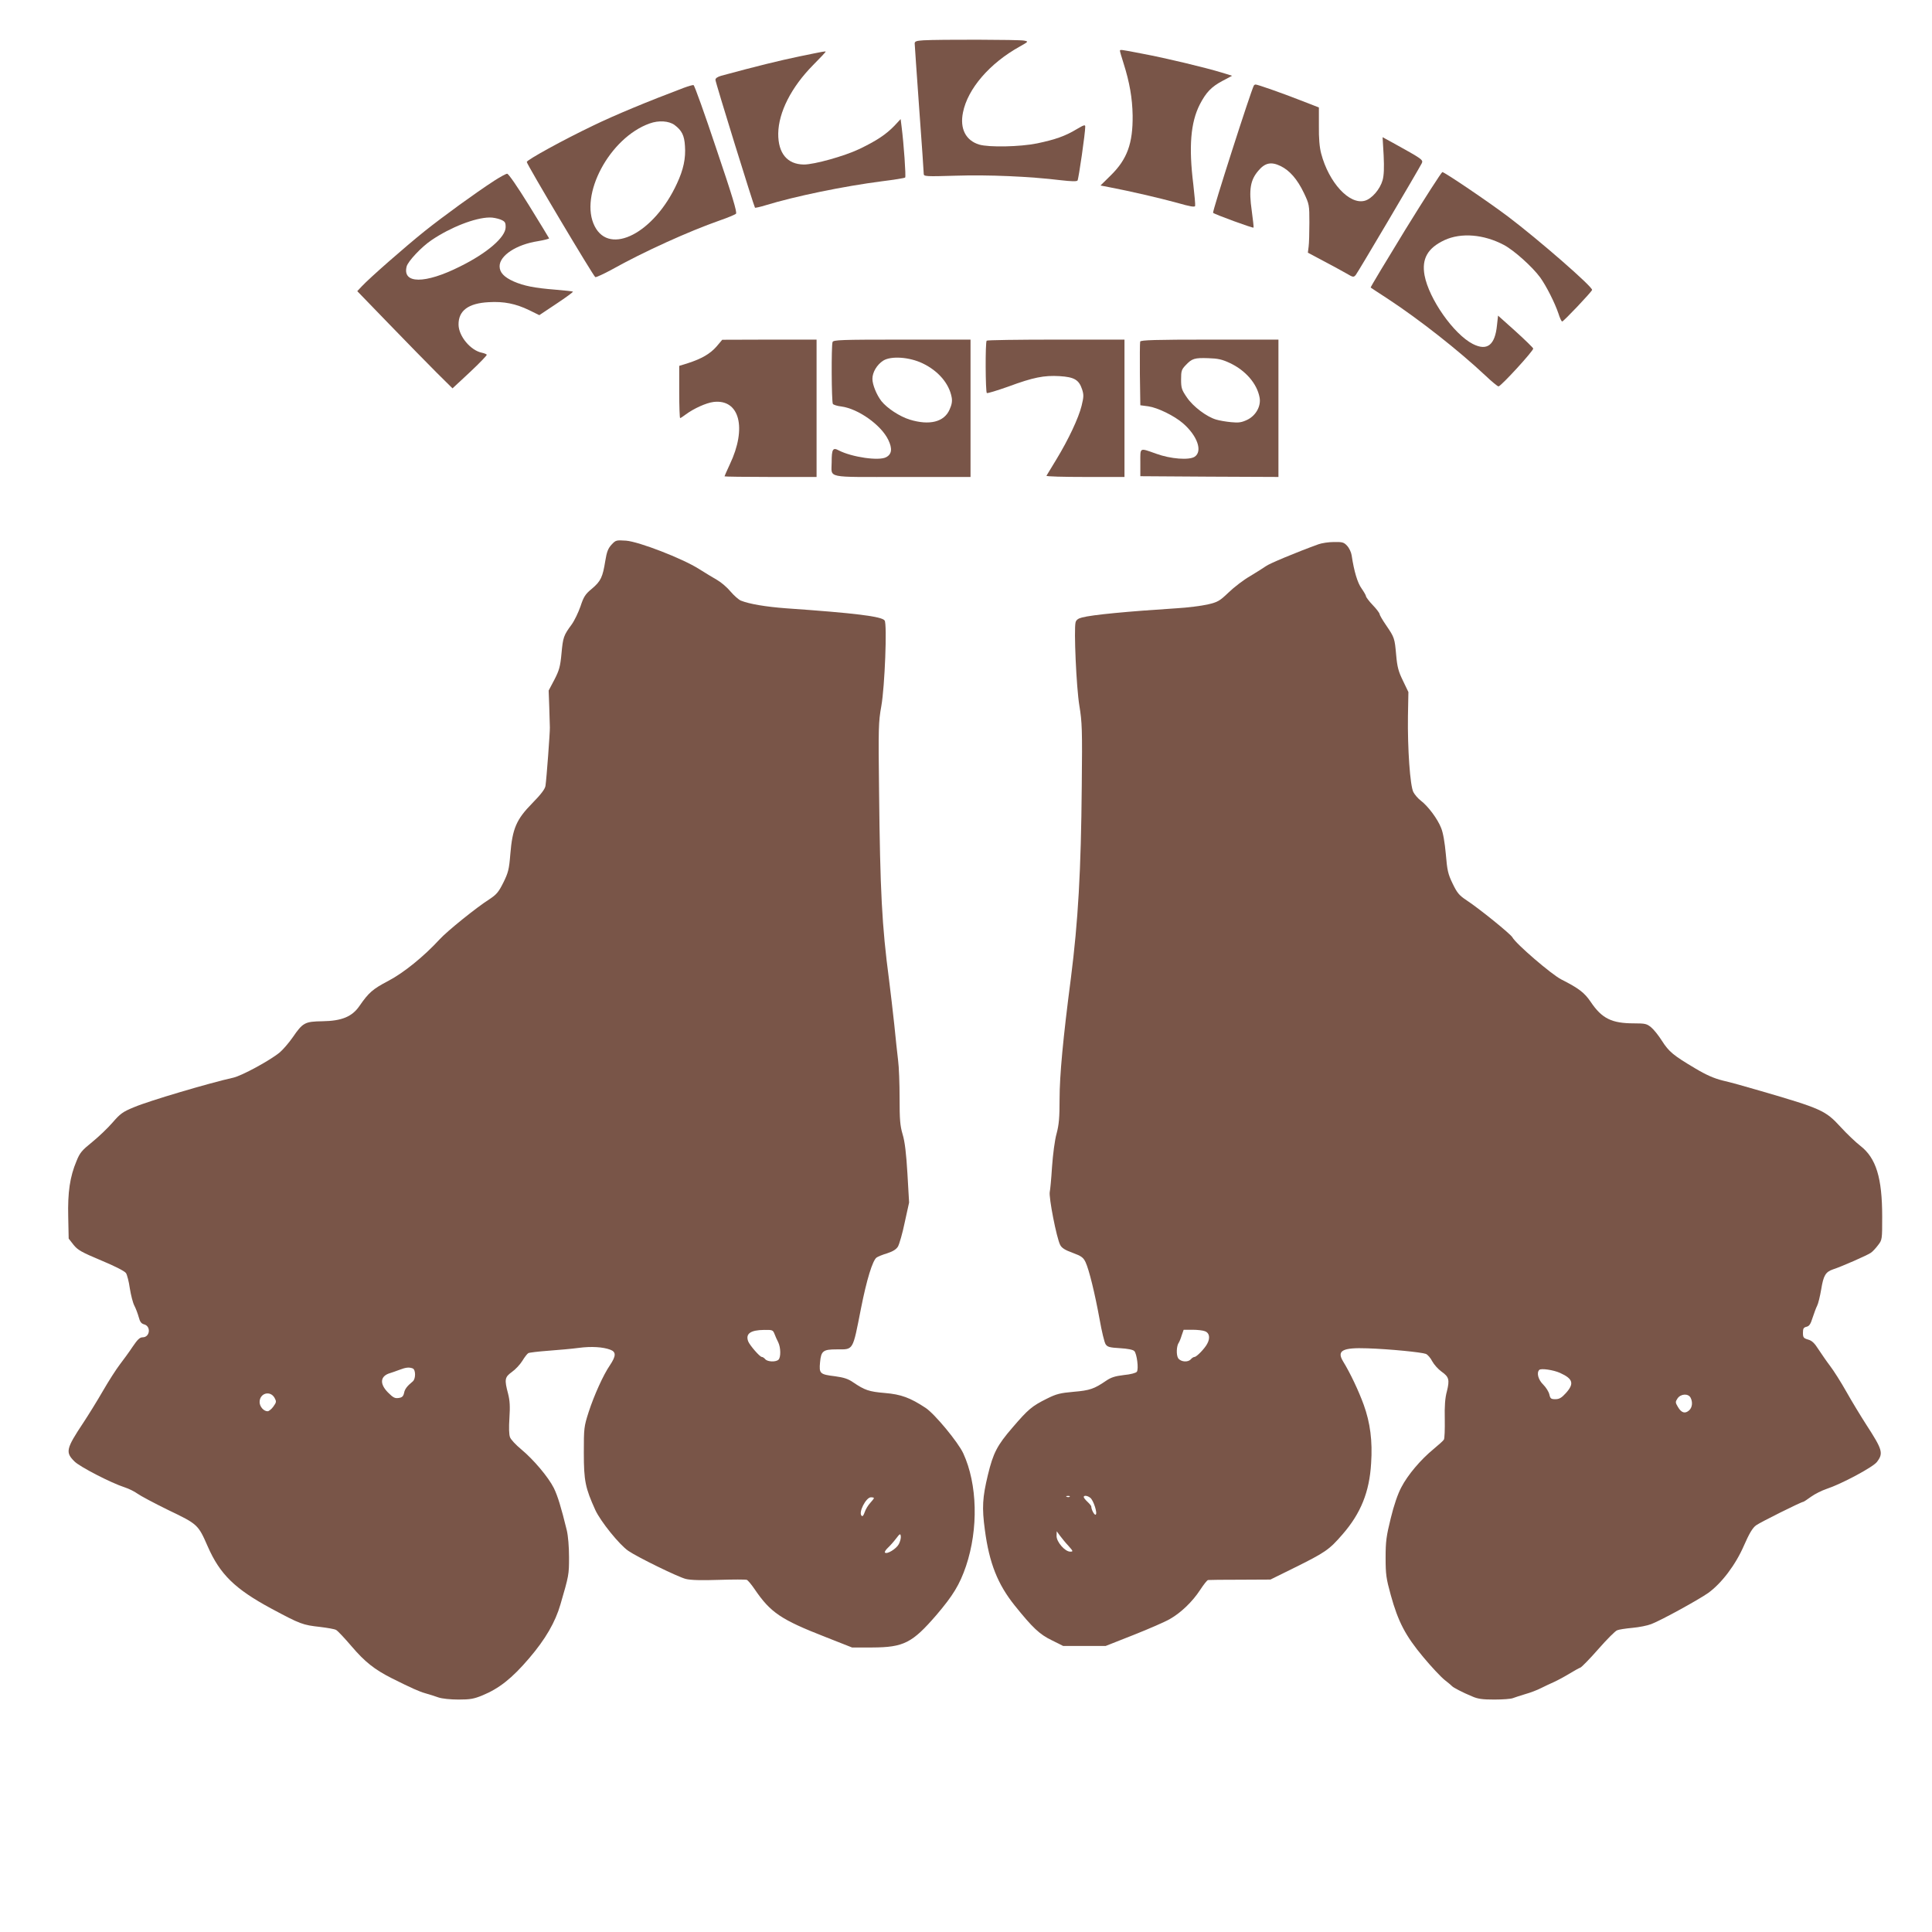 <?xml version="1.0" standalone="no"?>
<!DOCTYPE svg PUBLIC "-//W3C//DTD SVG 20010904//EN"
 "http://www.w3.org/TR/2001/REC-SVG-20010904/DTD/svg10.dtd">
<svg version="1.0" xmlns="http://www.w3.org/2000/svg"
 width="1280pt" height="1280pt" viewBox="0 0 1280 1280"
 preserveAspectRatio="xMidYMid meet">
<g transform="translate(0,1280) scale(0.1,-0.1)"
fill="#795548" stroke="none">
<path d="M6118 12533 c-47 -3 -58 -7 -58 -21 0 -10 14 -204 30 -432 17 -228
30 -423 30 -432 0 -17 13 -18 213 -12 214 7 490 -5 695 -30 72 -8 105 -9 111
-2 7 10 52 319 51 358 0 13 -10 10 -57 -18 -76 -46 -143 -69 -262 -94 -113
-23 -319 -27 -383 -8 -90 27 -130 106 -108 213 31 157 177 326 375 436 60 34
60 34 30 40 -31 7 -566 8 -667 2z"/>
<path d="M7420 12463 c0 -5 11 -42 24 -83 40 -126 58 -230 60 -345 2 -185 -36
-290 -145 -397 l-68 -67 57 -11 c142 -27 338 -73 448 -103 91 -26 120 -31 122
-21 2 7 -4 71 -12 142 -31 250 -18 410 43 530 42 81 77 117 150 156 l64 34
-68 21 c-104 32 -374 97 -525 125 -150 29 -150 29 -150 19z"/>
<path d="M5295 12426 c-134 -28 -281 -64 -517 -128 -24 -7 -38 -16 -38 -27 0
-17 255 -839 262 -847 3 -2 34 5 70 16 196 60 516 126 771 159 81 10 150 21
154 25 6 5 -9 224 -24 339 l-6 48 -41 -44 c-57 -59 -120 -100 -232 -154 -101
-48 -299 -103 -368 -103 -110 1 -171 74 -170 205 2 141 86 307 231 454 46 46
83 86 83 88 0 5 -5 4 -175 -31z"/>
<path d="M4530 12218 c-239 -90 -460 -182 -598 -249 -203 -97 -442 -229 -442
-242 0 -16 442 -758 454 -763 6 -2 56 21 111 51 207 116 509 253 715 325 52
18 100 38 106 44 9 8 -25 120 -130 430 -77 231 -145 421 -151 422 -5 2 -35 -7
-65 -18z m-61 -246 c48 -36 65 -69 69 -139 6 -82 -10 -157 -53 -249 -150 -327
-445 -480 -545 -283 -105 205 99 587 364 681 60 22 128 17 165 -10z"/>
<path d="M8307 12233 c-19 -34 -277 -837 -270 -843 10 -10 264 -103 268 -98 2
2 -4 53 -12 113 -20 139 -9 202 43 263 45 54 86 62 148 32 60 -29 111 -87 155
-179 35 -74 36 -79 36 -196 0 -66 -2 -138 -5 -159 l-5 -40 105 -56 c58 -30
126 -68 151 -82 44 -26 47 -26 61 -10 13 15 405 679 437 739 12 24 6 28 -191
137 l-68 37 7 -120 c4 -84 2 -133 -7 -165 -17 -60 -71 -123 -118 -136 -102
-28 -238 120 -289 313 -11 42 -16 101 -15 183 l0 122 -121 47 c-125 49 -285
105 -298 105 -4 0 -10 -3 -12 -7z"/>
<path d="M9311 11279 c-128 -209 -232 -382 -230 -384 2 -2 54 -36 114 -75 210
-138 469 -342 646 -508 42 -40 81 -72 87 -72 16 0 234 238 230 251 -2 6 -55
58 -118 115 l-115 103 -7 -63 c-13 -133 -65 -173 -160 -125 -127 65 -291 299
-320 455 -20 110 21 181 132 233 110 51 260 39 394 -32 66 -35 188 -144 240
-215 41 -57 97 -168 121 -239 9 -29 20 -53 25 -53 9 0 193 194 198 209 6 19
-353 332 -558 487 -133 100 -420 294 -434 294 -6 -1 -116 -172 -245 -381z"/>
<path d="M3275 11603 c-129 -84 -334 -233 -461 -334 -126 -101 -364 -309 -418
-367 l-29 -31 211 -218 c116 -120 258 -265 315 -322 l105 -104 116 108 c63 59
113 111 111 115 -3 4 -17 10 -32 13 -75 15 -154 109 -155 186 -1 93 65 142
200 149 101 6 179 -10 268 -53 l67 -33 114 76 c62 41 111 77 109 80 -3 2 -56
8 -118 13 -138 11 -207 25 -274 54 -65 29 -94 60 -94 101 0 71 111 144 253
166 42 7 76 16 75 19 -2 4 -61 102 -133 218 -78 126 -136 210 -145 210 -8 0
-46 -21 -85 -46z m40 -257 c31 -13 35 -19 35 -51 0 -66 -122 -172 -305 -262
-230 -115 -380 -114 -351 1 8 34 99 131 165 175 125 85 289 149 384 150 21 1
53 -6 72 -13z"/>
<path d="M4747 10504 c-42 -48 -99 -81 -189 -110 l-58 -18 0 -173 c0 -95 3
-173 6 -173 3 0 20 11 37 24 54 40 136 77 185 83 172 20 222 -173 107 -414
-19 -41 -35 -77 -35 -79 0 -2 137 -4 305 -4 l305 0 0 455 0 455 -312 0 -313
-1 -38 -45z"/>
<path d="M5516 10534 c-9 -22 -7 -397 2 -410 4 -6 29 -14 56 -17 112 -15 263
-122 311 -221 28 -58 24 -95 -14 -115 -47 -26 -227 0 -314 45 -39 21 -47 9
-47 -78 0 -109 -50 -98 466 -98 l454 0 0 455 0 455 -454 0 c-405 0 -455 -2
-460 -16z m596 -141 c103 -49 176 -133 193 -225 5 -26 1 -49 -14 -82 -36 -82
-133 -106 -264 -66 -67 21 -149 75 -187 122 -32 41 -60 109 -60 148 0 44 30
94 72 121 52 32 172 24 260 -18z"/>
<path d="M6537 10543 c-10 -10 -8 -341 1 -347 5 -3 69 17 143 43 165 61 236
75 339 69 97 -6 128 -24 149 -87 12 -37 11 -51 -3 -109 -20 -81 -86 -222 -168
-357 -34 -55 -63 -103 -65 -107 -2 -5 113 -8 256 -8 l261 0 0 455 0 455 -453
0 c-250 0 -457 -3 -460 -7z"/>
<path d="M7554 10537 c-2 -7 -3 -105 -2 -217 l3 -205 53 -7 c62 -9 171 -62
229 -112 96 -83 132 -186 78 -222 -37 -24 -159 -15 -255 20 -113 40 -105 44
-105 -59 l0 -90 458 -3 457 -2 0 455 0 455 -455 0 c-360 0 -457 -3 -461 -13z
m596 -143 c103 -49 178 -136 195 -227 11 -57 -24 -120 -81 -148 -38 -18 -57
-21 -107 -16 -34 3 -79 11 -99 17 -63 18 -153 86 -194 146 -35 51 -39 63 -39
120 0 56 3 66 30 94 42 45 59 50 150 47 65 -2 92 -8 145 -33z"/>
<path d="M4052 9192 c-23 -25 -32 -47 -42 -109 -17 -106 -29 -133 -88 -183
-44 -36 -55 -53 -76 -117 -14 -40 -40 -95 -59 -121 -53 -72 -57 -84 -67 -192
-8 -86 -15 -111 -47 -173 l-38 -72 4 -110 c2 -60 4 -121 4 -135 1 -29 -22
-340 -29 -386 -3 -21 -28 -55 -88 -116 -105 -107 -131 -167 -145 -337 -8 -101
-14 -123 -46 -188 -32 -64 -45 -79 -93 -111 -84 -53 -281 -212 -330 -266 -104
-113 -237 -221 -340 -275 -103 -54 -129 -77 -190 -165 -49 -72 -118 -100 -245
-102 -117 -2 -130 -8 -198 -107 -25 -36 -64 -81 -85 -99 -62 -52 -253 -156
-309 -168 -154 -34 -560 -154 -656 -195 -76 -31 -92 -43 -144 -103 -31 -36
-92 -94 -135 -129 -67 -54 -81 -70 -103 -125 -44 -104 -59 -208 -55 -370 l3
-144 32 -41 c28 -35 53 -49 184 -104 91 -38 156 -71 164 -84 7 -11 19 -56 25
-100 7 -44 20 -96 30 -115 10 -19 23 -54 29 -76 8 -31 17 -43 35 -48 48 -12
40 -86 -9 -86 -19 0 -34 -15 -66 -62 -23 -35 -62 -88 -85 -118 -23 -30 -74
-109 -112 -175 -38 -66 -97 -161 -130 -211 -115 -173 -120 -196 -58 -257 35
-35 242 -142 332 -171 28 -9 66 -28 85 -42 19 -14 111 -63 205 -109 194 -93
197 -96 260 -240 81 -185 180 -282 421 -412 194 -104 208 -109 325 -122 48 -6
96 -14 105 -20 10 -5 56 -54 103 -109 87 -102 151 -153 266 -211 130 -65 181
-88 224 -100 25 -7 63 -19 85 -27 23 -8 80 -14 132 -14 77 0 102 4 160 28 109
45 195 112 309 246 108 126 173 239 207 356 56 192 57 197 57 313 0 69 -6 141
-15 179 -37 151 -60 227 -86 280 -37 73 -134 188 -216 256 -35 29 -69 65 -74
80 -7 17 -8 65 -4 127 5 77 3 115 -9 162 -25 94 -22 109 25 143 23 16 54 49
69 73 15 25 33 48 40 52 6 4 66 11 133 16 67 5 158 13 202 19 83 11 160 6 208
-12 40 -15 39 -41 -2 -103 -43 -62 -105 -199 -141 -310 -31 -97 -32 -106 -32
-270 0 -187 10 -233 76 -379 35 -76 160 -231 219 -271 61 -42 331 -174 381
-186 33 -8 102 -10 220 -6 94 3 177 3 184 0 7 -3 30 -30 51 -61 106 -156 174
-202 471 -318 l175 -69 135 0 c207 1 264 30 423 214 111 130 155 202 197 325
83 247 76 543 -18 747 -34 74 -189 261 -249 301 -103 68 -163 90 -270 99 -107
9 -134 19 -211 71 -33 23 -62 32 -120 40 -100 12 -106 18 -99 92 7 76 20 86
110 86 113 0 105 -14 161 270 38 193 77 318 103 338 9 7 42 20 72 29 37 12 59
26 70 44 9 15 30 87 45 160 l29 132 -11 191 c-8 134 -17 212 -32 261 -17 58
-20 98 -20 241 0 94 -4 206 -10 250 -5 43 -17 149 -25 234 -9 85 -25 220 -35
300 -47 355 -59 584 -66 1252 -5 415 -4 455 15 560 23 129 39 543 22 567 -18
27 -195 49 -655 81 -132 10 -241 28 -298 51 -14 6 -45 33 -68 60 -22 27 -62
61 -88 76 -26 15 -81 48 -122 74 -109 69 -396 180 -482 187 -65 4 -68 4 -96
-26z m1079 -5229 c6 -16 17 -41 25 -56 17 -35 18 -99 2 -115 -17 -17 -73 -15
-88 3 -7 8 -17 15 -23 15 -13 0 -79 76 -90 103 -19 51 15 75 106 76 54 1 58
-1 68 -26z m-2397 -229 c21 -8 21 -69 1 -86 -39 -32 -53 -51 -58 -77 -5 -22
-13 -30 -36 -33 -25 -4 -37 3 -71 37 -57 58 -51 109 15 128 11 3 38 13 60 21
44 17 65 19 89 10z m-915 -195 c13 -24 13 -29 -8 -58 -12 -17 -30 -31 -38 -31
-26 0 -53 31 -53 61 0 59 70 79 99 28z m3971 -664 c0 -3 -11 -18 -25 -33 -14
-15 -30 -42 -36 -60 -8 -23 -14 -31 -21 -24 -22 22 30 122 62 122 11 0 20 -2
20 -5z m165 -305 c-16 -31 -79 -70 -92 -56 -4 3 5 18 19 31 15 14 39 41 55 62
25 33 28 34 31 16 2 -12 -4 -36 -13 -53z"/>
<path d="M8735 9194 c-149 -54 -328 -129 -348 -145 -14 -10 -60 -39 -103 -65
-44 -25 -108 -74 -144 -109 -60 -57 -71 -64 -140 -80 -41 -9 -133 -21 -205
-25 -326 -21 -559 -43 -626 -61 -25 -6 -39 -16 -43 -32 -12 -46 5 -431 25
-552 18 -109 20 -157 16 -530 -5 -567 -24 -896 -72 -1275 -52 -398 -75 -646
-75 -801 0 -124 -4 -170 -20 -230 -12 -42 -24 -136 -30 -219 -5 -80 -12 -154
-15 -166 -8 -34 45 -306 69 -352 10 -20 32 -34 82 -52 59 -22 71 -31 86 -62
23 -49 61 -203 93 -378 14 -80 32 -154 40 -166 12 -18 26 -22 95 -26 51 -3 86
-10 95 -19 17 -17 30 -119 17 -137 -5 -8 -42 -18 -86 -22 -59 -7 -86 -16 -118
-38 -79 -54 -108 -64 -215 -73 -89 -8 -114 -14 -176 -45 -101 -50 -125 -71
-229 -192 -102 -118 -128 -169 -163 -314 -36 -149 -40 -217 -20 -364 29 -220
85 -360 197 -500 119 -148 165 -192 246 -231 l76 -38 140 0 141 0 185 73 c101
40 209 87 240 105 74 42 150 115 201 193 23 35 46 65 53 66 6 1 101 2 212 2
l201 1 154 76 c210 104 235 121 324 224 120 138 178 280 189 470 10 148 -6
269 -49 388 -33 91 -89 210 -137 288 -43 71 -4 92 162 86 149 -5 359 -26 387
-37 12 -5 31 -27 42 -49 12 -22 39 -52 61 -68 50 -35 55 -54 36 -131 -12 -43
-16 -98 -14 -184 1 -68 -1 -129 -6 -136 -4 -7 -35 -35 -69 -63 -85 -70 -170
-170 -213 -253 -23 -43 -49 -118 -70 -205 -29 -118 -34 -152 -34 -261 0 -111
4 -138 34 -247 49 -178 98 -271 215 -411 54 -65 118 -133 142 -152 24 -19 46
-37 49 -41 7 -9 72 -43 133 -68 38 -17 70 -21 147 -21 55 0 109 4 122 9 13 5
50 17 83 27 33 9 80 27 105 40 25 12 63 31 85 40 22 10 67 34 100 54 33 20 67
39 76 42 9 4 63 59 119 123 56 64 112 120 124 124 11 5 57 12 101 16 44 4 100
15 125 25 66 25 313 161 377 206 89 64 182 187 237 314 35 80 57 117 80 134
27 20 300 156 313 156 3 0 26 15 52 34 25 18 71 41 101 51 100 33 308 144 335
179 44 58 38 80 -71 248 -36 56 -95 153 -131 217 -36 64 -85 141 -108 171 -23
30 -57 80 -77 110 -26 41 -43 58 -69 65 -30 9 -34 14 -34 45 0 28 4 35 24 40
18 4 27 18 40 60 10 30 23 66 30 79 7 13 19 62 27 109 15 92 29 115 78 132 56
18 231 95 251 110 12 8 33 31 48 51 27 35 27 38 27 188 0 257 -40 388 -144
469 -30 23 -90 80 -132 126 -100 109 -126 121 -539 241 -88 26 -196 56 -241
66 -59 15 -108 36 -185 82 -143 85 -172 109 -218 181 -22 35 -54 75 -71 89
-29 24 -39 27 -114 27 -148 0 -213 32 -287 142 -42 62 -79 90 -195 149 -65 33
-301 236 -324 279 -11 21 -218 189 -303 245 -50 33 -63 49 -93 111 -31 64 -36
88 -45 195 -7 77 -18 142 -31 173 -23 60 -86 144 -134 181 -19 14 -41 40 -50
57 -22 42 -39 290 -36 503 l3 160 -36 75 c-30 61 -38 91 -45 170 -10 112 -11
116 -67 198 -24 35 -43 68 -43 74 0 6 -20 33 -45 59 -25 26 -45 53 -45 59 0 5
-13 28 -29 51 -27 37 -50 113 -66 220 -3 20 -16 48 -30 63 -21 23 -31 26 -87
25 -35 0 -81 -7 -103 -15z m-751 -5214 c29 -11 35 -45 14 -83 -16 -31 -70 -87
-84 -87 -6 0 -17 -7 -24 -15 -18 -22 -66 -19 -84 6 -14 21 -12 82 4 104 4 6
13 27 19 48 l13 37 58 0 c32 0 70 -4 84 -10z m2352 -276 c86 -39 95 -71 38
-134 -28 -31 -44 -40 -69 -40 -29 0 -34 4 -40 31 -4 18 -22 47 -41 66 -33 32
-45 78 -26 97 11 12 94 0 138 -20z m864 -163 c16 -30 12 -66 -9 -85 -27 -24
-51 -17 -74 22 -18 30 -18 34 -3 57 21 31 70 34 86 6z m-4113 -657 c-3 -3 -12
-4 -19 -1 -8 3 -5 6 6 6 11 1 17 -2 13 -5z m136 -7 c21 -15 50 -104 36 -112
-8 -5 -29 33 -29 54 0 4 -11 18 -25 31 -14 13 -25 27 -25 32 0 12 24 10 43 -5z
m-144 -319 c32 -36 32 -38 11 -38 -34 0 -90 64 -90 103 l1 32 22 -30 c12 -16
37 -47 56 -67z"/>
</g>
</svg>
